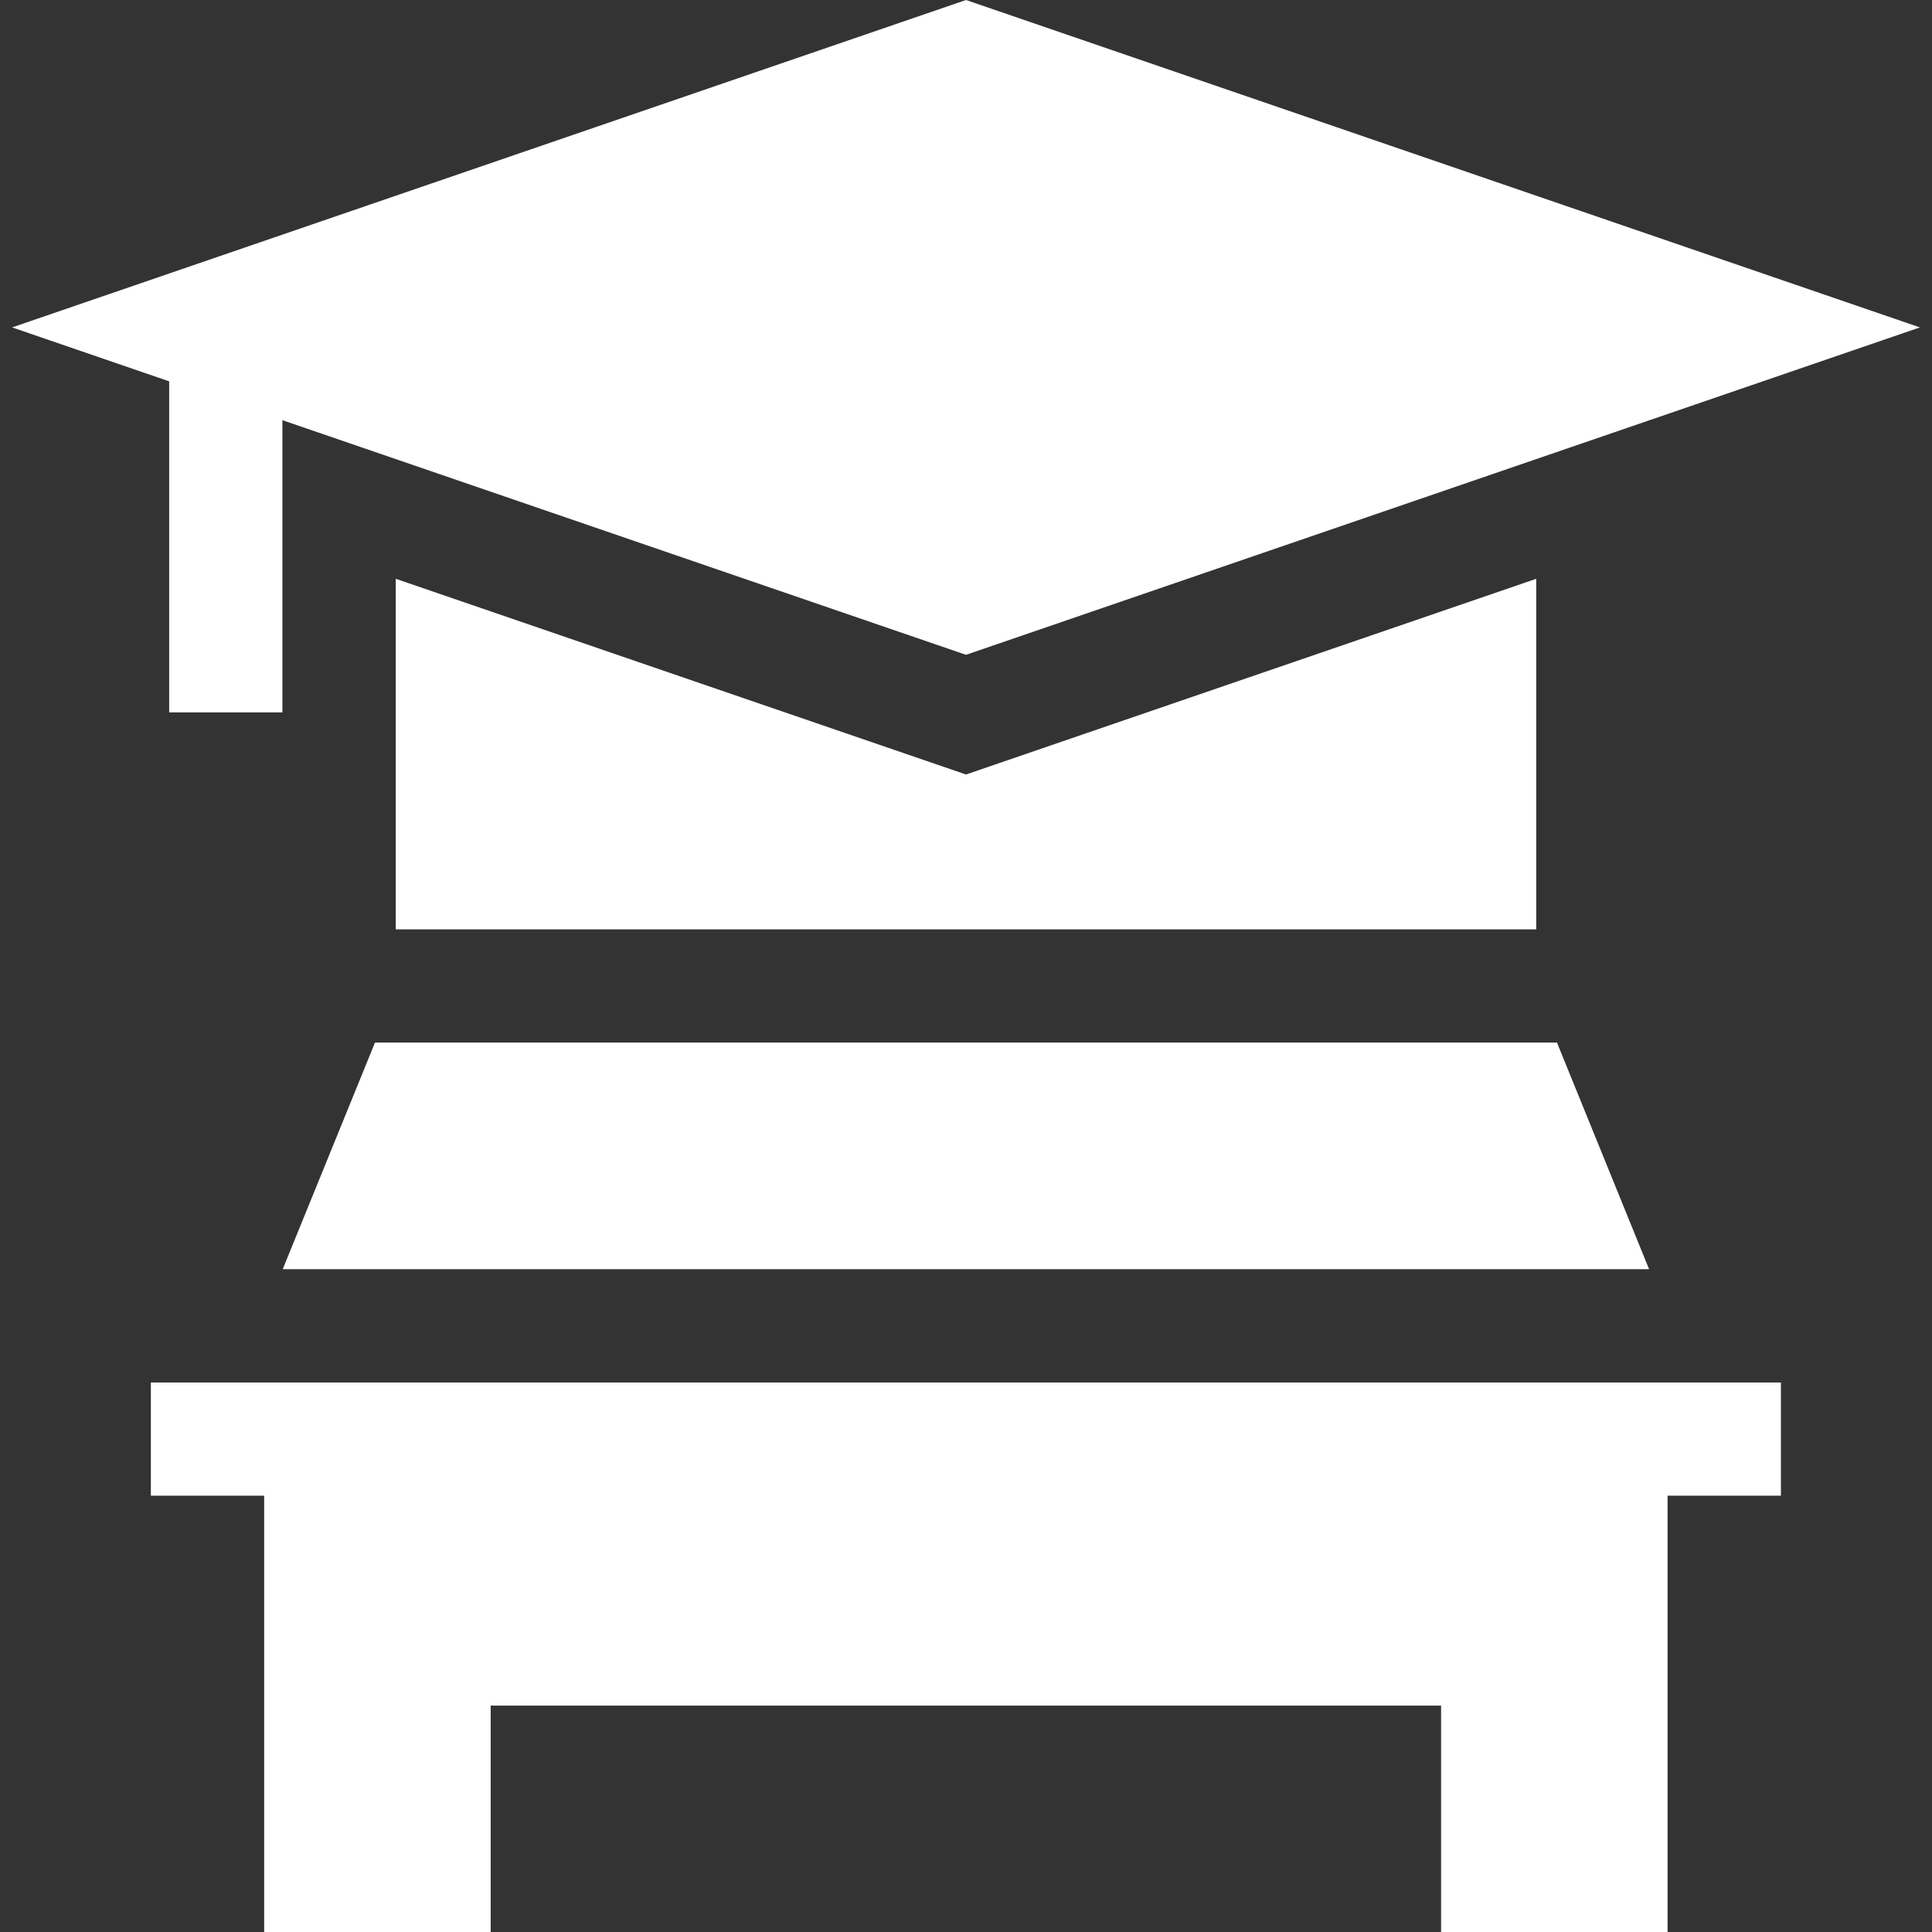 <svg width="60" height="60" viewBox="0 0 60 60" fill="none" xmlns="http://www.w3.org/2000/svg">
<rect x="0" y="0" width="60" height="60" fill="#333333" stroke="none"/>
<g clip-path="url(#clip0)">
<path d="M30 24.053L12.29 17.975V28.862H47.709V17.975L30 24.053Z" fill="white"/>
<path d="M4.685 42.935V46.45H8.204V60H15.238V52.969H44.754V60H51.788V46.45H55.308V42.935H4.685Z" fill="white"/>
<path d="M11.646 32.377L8.78 39.416H51.214L48.353 32.377H11.646Z" fill="white"/>
<path d="M8.77 13.049L30 20.336L59.624 10.168L30 0L0.376 10.168L5.254 11.843V22.123H8.77V13.049Z" fill="white"/>
</g>
<defs>
<clipPath id="clip0">
<rect width="60" height="60" fill="white"/>
</clipPath>
</defs>
</svg>
